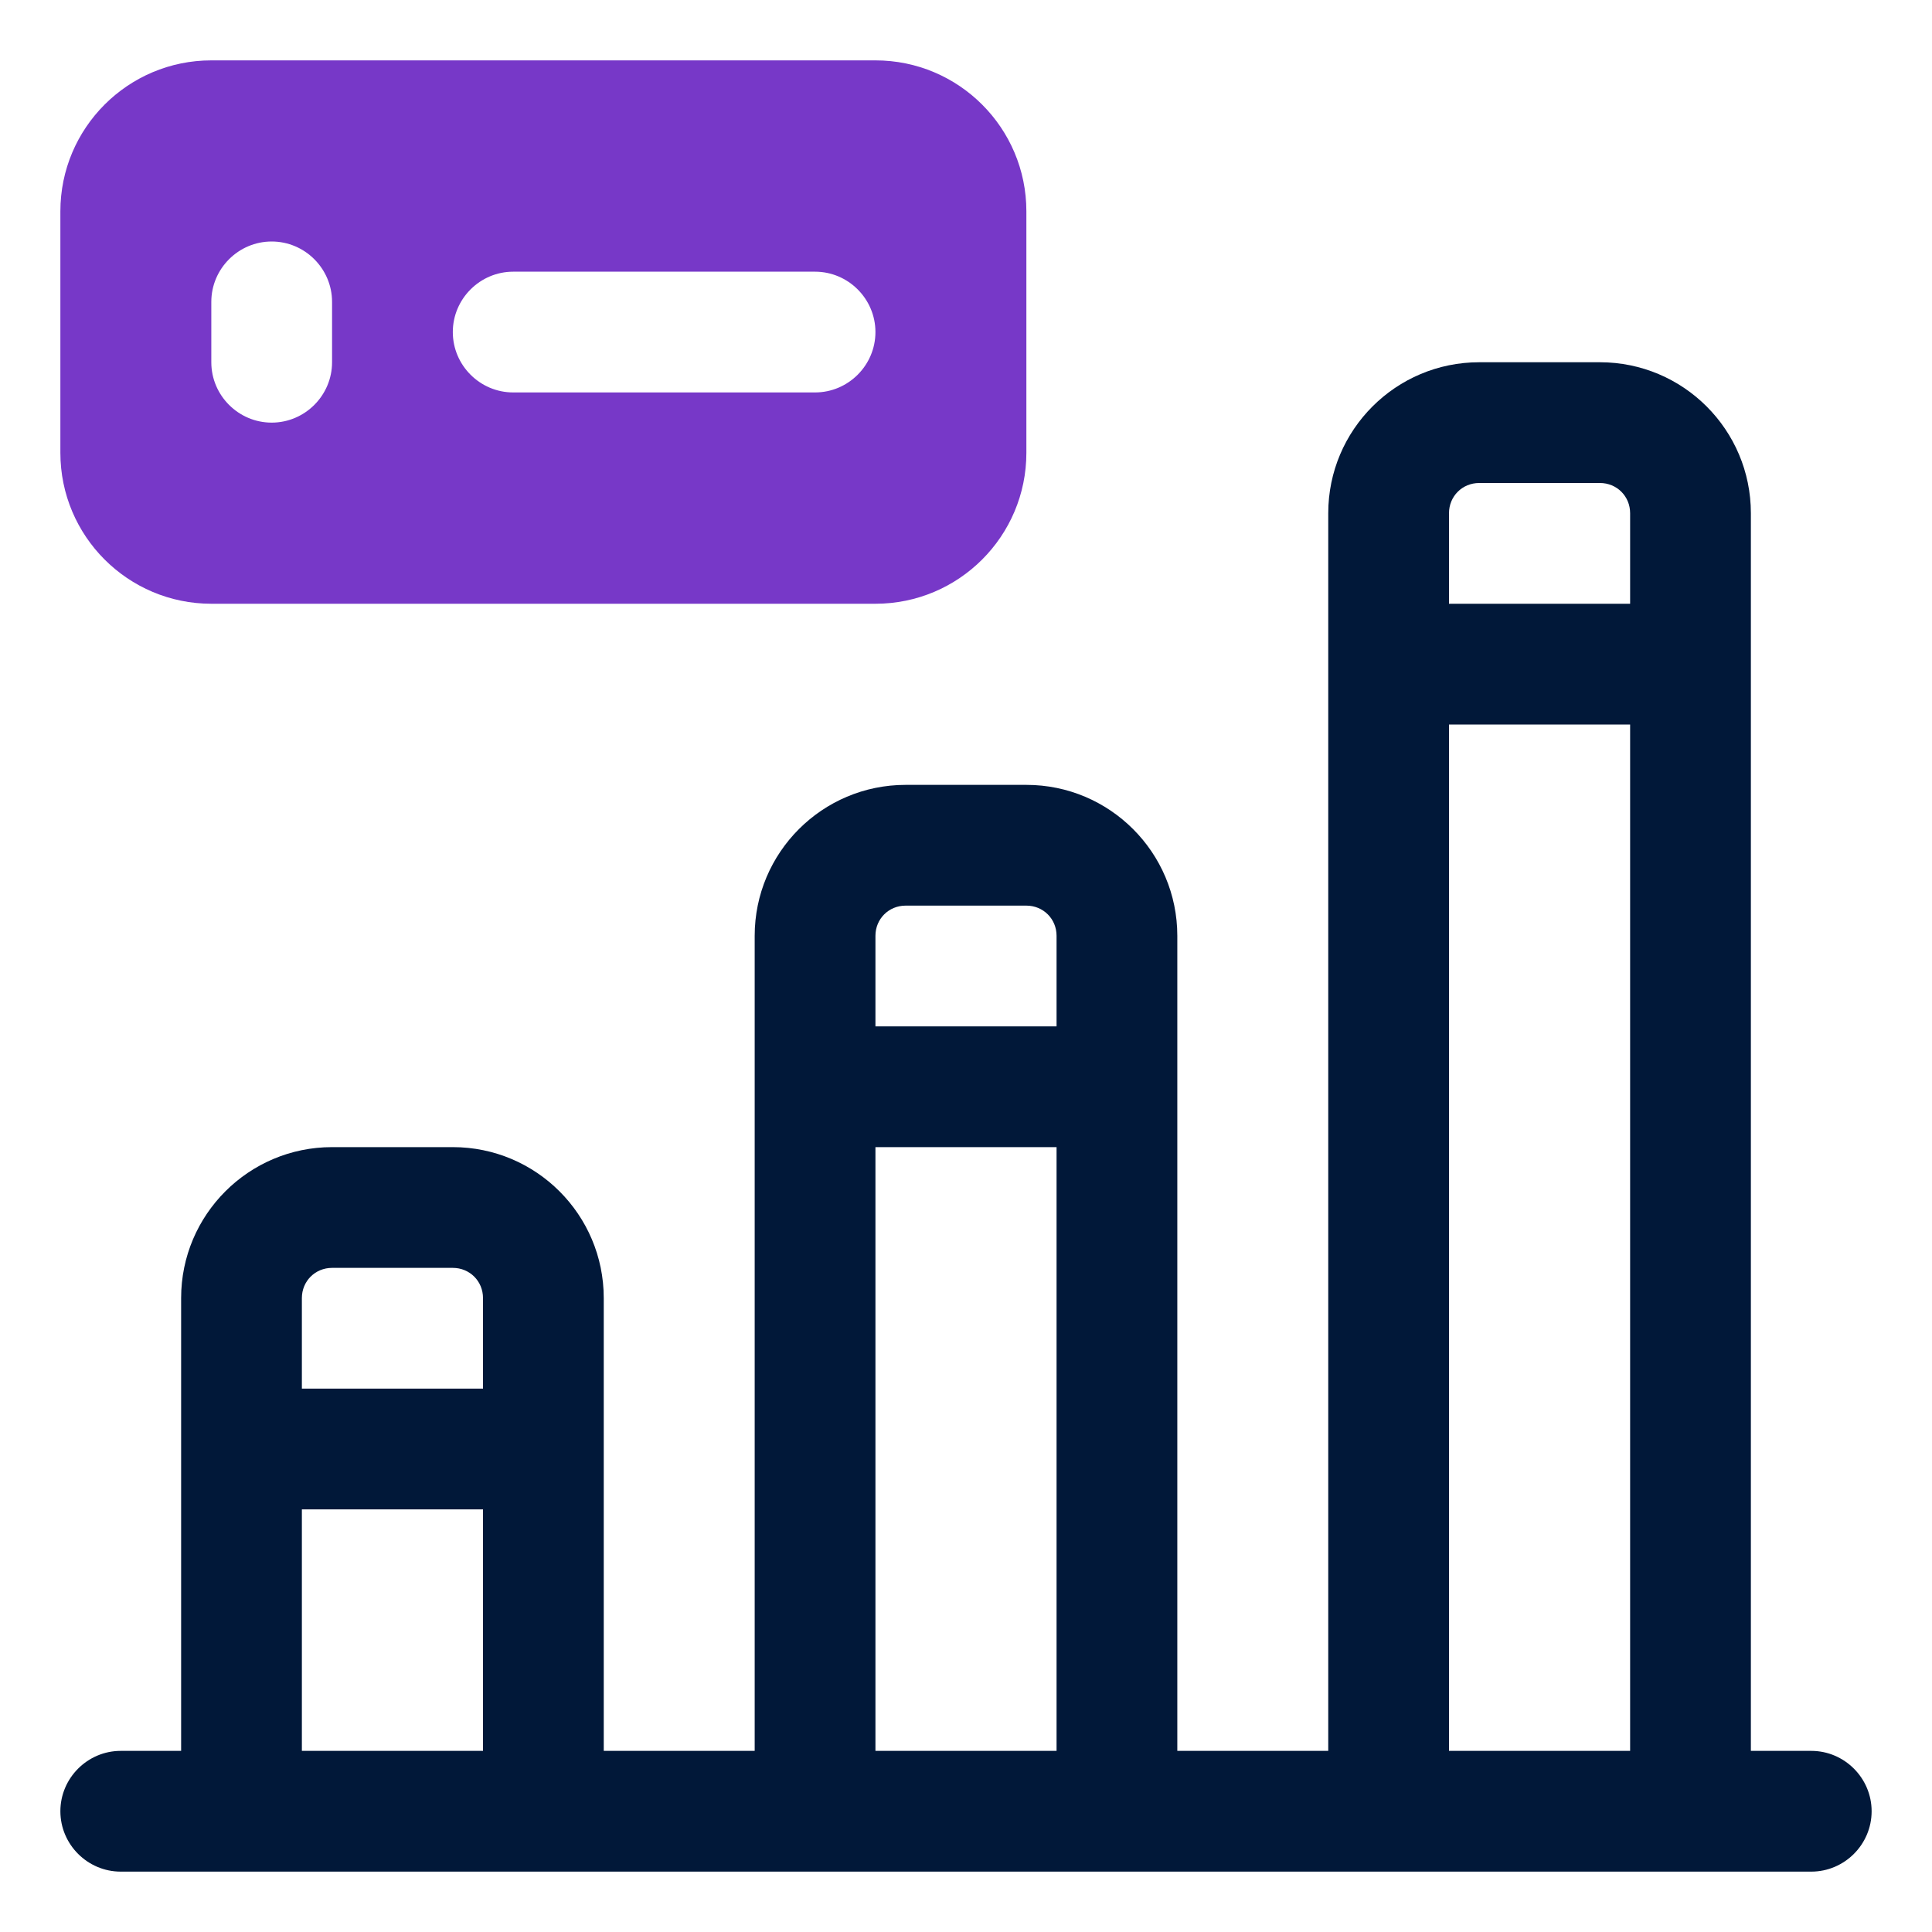 <?xml version="1.0" encoding="UTF-8"?>
<svg id="OBJECT" xmlns="http://www.w3.org/2000/svg" viewBox="0 0 32 32">
  <defs>
    <style>
      .cls-1 {
        fill: #7738c8;
      }

      .cls-1, .cls-2 {
        stroke-width: 0px;
      }

      .cls-2 {
        fill: #011839;
      }
    </style>
  </defs>
  <path class="cls-2" d="m30,29h-1V8.5c0-1.38-1.12-2.5-2.5-2.5h-2c-1.38,0-2.5,1.12-2.5,2.5v20.5h-2.5v-13.5c0-1.38-1.12-2.5-2.5-2.5h-2c-1.38,0-2.5,1.12-2.5,2.5v13.5h-2.5v-7.5c0-1.38-1.12-2.5-2.5-2.5h-2c-1.38,0-2.5,1.12-2.5,2.5v7.5h-1c-.55,0-1,.45-1,1s.45,1,1,1h28c.55,0,1-.45,1-1s-.45-1-1-1Zm-5.5-21h2c.28,0,.5.22.5.5v1.5h-3v-1.5c0-.28.22-.5.5-.5Zm-.5,4h3v17h-3V12Zm-9,3h2c.28,0,.5.22.5.5v1.5h-3v-1.5c0-.28.22-.5.5-.5Zm-.5,4h3v10h-3v-10Zm-9,2h2c.28,0,.5.22.5.5v1.5h-3v-1.5c0-.28.22-.5.5-.5Zm-.5,4h3v4h-3v-4Z"/>
  <path class="cls-1" d="m3.5,10h11c1.38,0,2.5-1.12,2.5-2.5V3.5c0-1.38-1.12-2.5-2.5-2.5H3.5c-1.38,0-2.5,1.12-2.5,2.5v4c0,1.38,1.12,2.5,2.5,2.5Zm5-5.5h5c.55,0,1,.45,1,1s-.45,1-1,1h-5c-.55,0-1-.45-1-1s.45-1,1-1Zm-5,.5c0-.55.45-1,1-1s1,.45,1,1v1c0,.55-.45,1-1,1s-1-.45-1-1v-1Z"/>
</svg>
